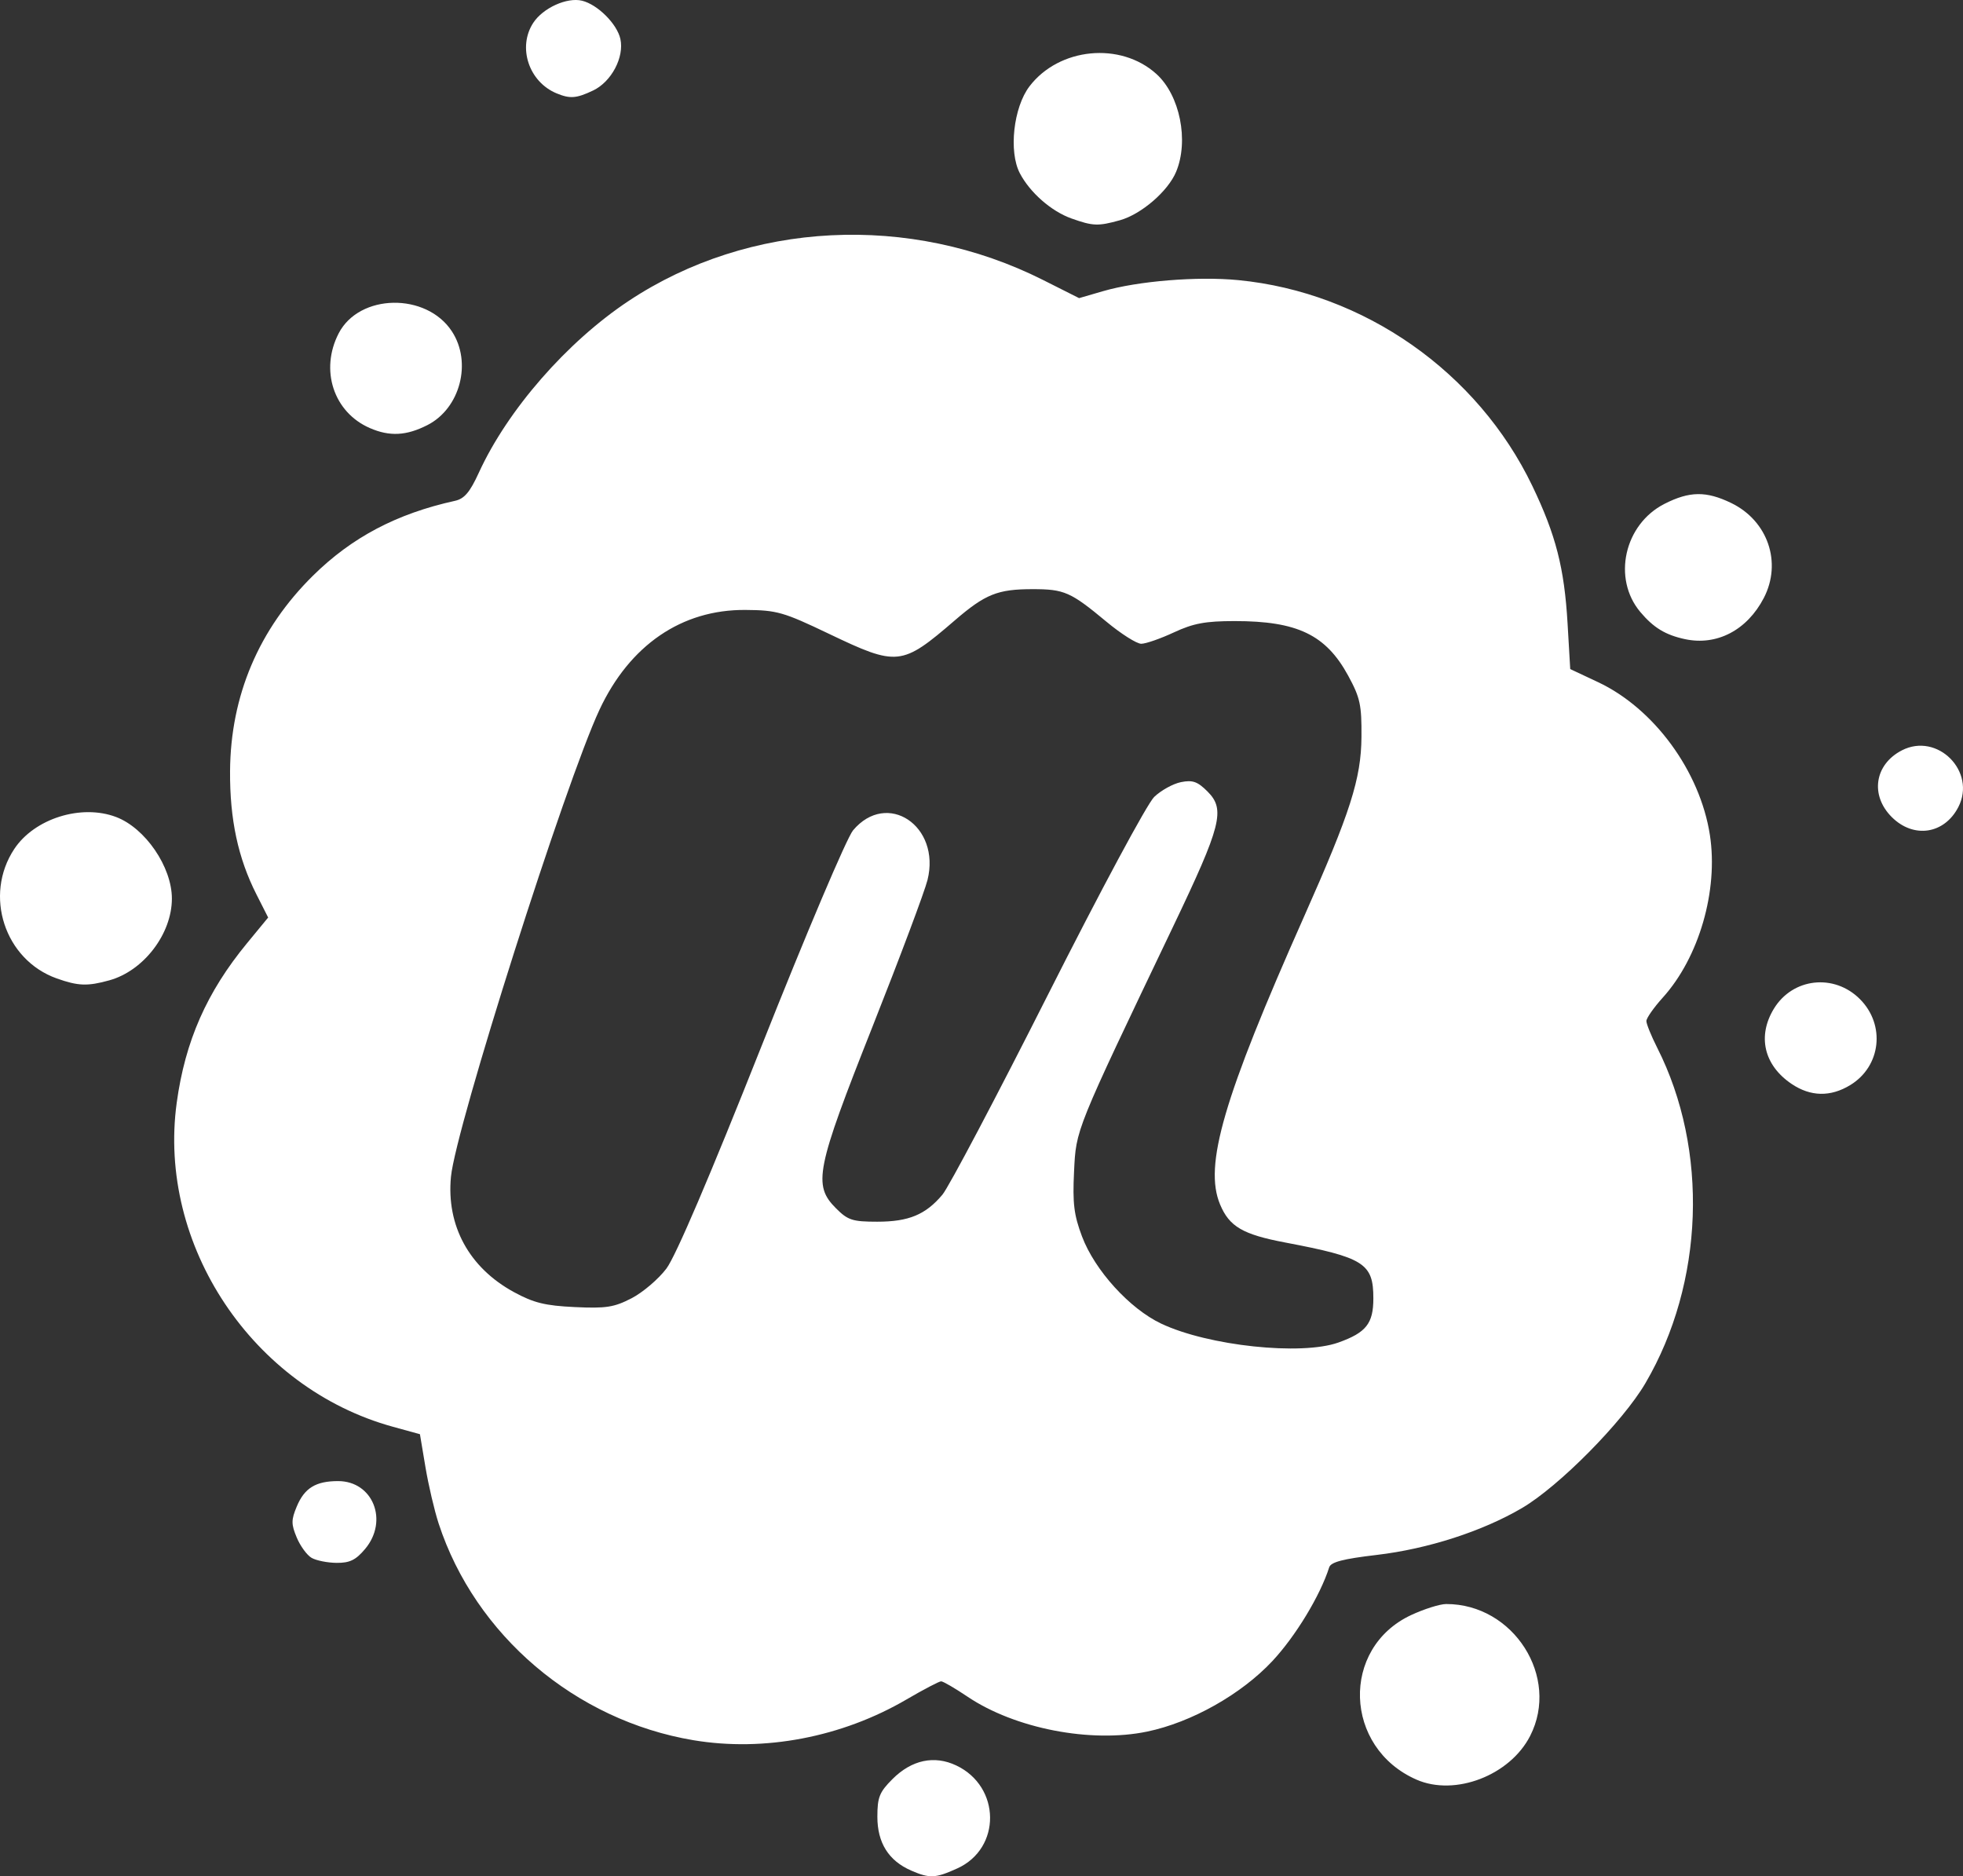 <?xml version="1.0"?>

<svg xmlns:dc="http://purl.org/dc/elements/1.1/" xmlns:cc="http://creativecommons.org/ns#" xmlns:rdf="http://www.w3.org/1999/02/22-rdf-syntax-ns#" xmlns:svg="http://www.w3.org/2000/svg" xmlns="http://www.w3.org/2000/svg" xmlns:sodipodi="http://sodipodi.sourceforge.net/DTD/sodipodi-0.dtd" xmlns:inkscape="http://www.inkscape.org/namespaces/inkscape" version="1.1" id="svg2" viewBox="0 0 539.251 515.381" height="145.452" width="152.189" inkscape:version="0.91 r13725" sodipodi:docname="meetup_logo_white.svg"><rect x="0" y="0" width="539.251" height="515.381" fill="#333333" stroke="none"/> <sodipodi:namedview pagecolor="#ffffff" bordercolor="#666666" borderopacity="1" objecttolerance="10" gridtolerance="10" guidetolerance="10" inkscape:pageopacity="0" inkscape:pageshadow="2" inkscape:window-width="1920" inkscape:window-height="1017" id="namedview7" showgrid="false" inkscape:zoom="1.295176" inkscape:cx="117.85151" inkscape:cy="243.97771" inkscape:window-x="-8" inkscape:window-y="-8" inkscape:window-maximized="1" inkscape:current-layer="svg2"></sodipodi:namedview> <defs id="defs4"></defs>  <path inkscape:connector-curvature="0" style="fill:#ffffff" d="m 250.29,513.808 c -6.181,-2.691 -9.269,-7.611 -9.269,-14.767 0,-5.363 0.564,-6.771 4.151,-10.358 5.276,-5.276 11.488,-6.599 17.529,-3.732 12.238,5.807 12.412,22.759 0.289,28.265 -6.034,2.741 -7.599,2.814 -12.701,0.592 z m 138.856,-24.959 c -20.036,-8.753 -20.934,-36.165 -1.482,-45.222 3.565,-1.66 7.888,-3.02 9.607,-3.023 18.526,-0.031 31.325,20.069 23.07,36.231 -5.536,10.837 -20.604,16.64 -31.195,12.014 z M 190.49,478.01 c -32.418,-5.427 -59.948,-28.836 -69.987,-59.509 -1.163,-3.552 -2.795,-10.528 -3.628,-15.502 l -1.514,-9.043 -7.482,-2.062 C 69.386,381.286 43.193,342.002 48.546,302.905 c 2.318,-16.933 8.241,-30.373 19.313,-43.821 l 5.806,-7.052 -3.227,-6.368 c -5.047,-9.96 -7.324,-20.598 -7.241,-33.83 0.129,-20.717 7.897,-39.027 22.786,-53.711 10.687,-10.54 23.004,-17.029 39.011,-20.554 2.57,-0.566 4.09,-2.361 6.553,-7.741 7.89,-17.235 24.224,-35.948 41.193,-47.195 33.108,-21.943 77.165,-24.158 113.802,-5.721 l 9.894,4.979 6.578,-1.912 c 9.594,-2.789 25.958,-4.124 37.171,-3.032 34.518,3.361 65.722,25.207 80.764,56.543 6.458,13.454 8.789,22.55 9.675,37.756 l 0.731,12.538 7.61,3.575 c 15.415,7.242 28.046,24.491 30.754,41.995 2.356,15.236 -2.971,33.636 -12.93,44.66 -2.483,2.749 -4.515,5.651 -4.515,6.45 0,0.799 1.342,4.106 2.983,7.348 14.184,28.038 12.892,64.601 -3.257,92.146 -6.226,10.62 -23.713,28.305 -33.894,34.279 -10.899,6.395 -25.892,11.233 -39.906,12.877 -9.255,1.086 -12.6,1.957 -13.057,3.402 -2.452,7.743 -9.245,18.948 -15.619,25.761 -8.546,9.136 -22.213,16.832 -34.382,19.361 -15.491,3.219 -36.332,-0.826 -49.334,-9.575 -3.457,-2.326 -6.729,-4.23 -7.271,-4.23 -0.542,0 -4.828,2.245 -9.524,4.989 -17.748,10.372 -39.056,14.444 -58.52,11.186 z M 367.667,368.773 c 7.631,-2.722 9.605,-5.215 9.605,-12.133 0,-9.621 -2.533,-11.226 -24.203,-15.338 -11.682,-2.216 -15.36,-4.366 -17.907,-10.463 -4.484,-10.732 0.901,-29.178 23.096,-79.114 12.705,-28.583 15.653,-37.807 15.748,-49.267 0.073,-8.816 -0.358,-10.81 -3.638,-16.84 -6.123,-11.255 -13.962,-15.025 -31.221,-15.016 -8.025,0.004 -11.32,0.62 -16.687,3.118 -3.678,1.712 -7.707,3.113 -8.953,3.113 -1.247,0 -5.55,-2.729 -9.563,-6.064 -9.838,-8.176 -11.562,-8.936 -20.258,-8.936 -9.633,0 -13.008,1.354 -21.413,8.594 -14.558,12.539 -15.743,12.665 -34.558,3.668 -12.523,-5.988 -14.289,-6.492 -22.942,-6.554 -17.49,-0.125 -31.775,9.644 -40.089,27.416 -9.356,19.999 -39.491,114.738 -40.798,128.264 -1.302,13.464 4.998,25.008 17.303,31.705 5.423,2.951 8.563,3.724 16.694,4.109 8.603,0.407 10.806,0.064 15.623,-2.427 3.084,-1.595 7.391,-5.266 9.571,-8.158 2.538,-3.366 11.919,-25.306 26.075,-60.984 12.303,-31.009 23.477,-57.35 25.192,-59.388 9.341,-11.101 24.144,-1.229 20.452,13.638 -0.784,3.158 -7.579,21.273 -15.099,40.256 -15.571,39.306 -16.423,43.553 -10.019,49.956 3.243,3.243 4.514,3.654 11.312,3.654 8.644,0 13.271,-1.919 17.903,-7.423 1.742,-2.07 14.776,-26.763 28.965,-54.874 14.469,-28.665 27.299,-52.549 29.215,-54.385 1.879,-1.8 5.187,-3.627 7.351,-4.06 3.206,-0.641 4.556,-0.165 7.294,2.573 4.947,4.947 3.841,9.28 -9.474,37.143 -27.039,56.579 -26.62,55.542 -27.192,67.277 -0.425,8.717 -0.032,11.915 2.19,17.808 3.506,9.301 13.081,19.837 21.755,23.941 12.91,6.107 38.46,8.832 48.672,5.19 z M 85.592,427.919 c -1.268,-0.737 -3.103,-3.251 -4.079,-5.587 -1.534,-3.672 -1.533,-4.826 0.011,-8.522 2.12,-5.074 5.214,-6.976 11.35,-6.976 9.591,0 13.926,10.911 7.411,18.654 -2.547,3.027 -4.211,3.838 -7.812,3.808 -2.517,-0.021 -5.613,-0.641 -6.881,-1.378 z M 492.162,297.734 c -7.586,-5.112 -9.466,-13.106 -4.859,-20.663 5.154,-8.454 16.536,-9.727 23.622,-2.641 7.086,7.086 5.813,18.468 -2.641,23.622 -5.425,3.307 -10.903,3.199 -16.122,-0.318 z M 15.568,268.753 C 1.282,263.66 -4.523,245.961 3.913,233.213 c 5.538,-8.369 18.395,-12.415 27.965,-8.799 8.03,3.034 15.339,13.717 15.339,22.42 0,9.692 -7.756,19.83 -17.171,22.445 -6.007,1.668 -8.584,1.575 -14.477,-0.526 z m 504.107,-44.323 c -5.993,-5.993 -4.716,-14.44 2.768,-18.31 9.767,-5.051 20.577,5.805 15.52,15.585 -3.848,7.441 -12.31,8.702 -18.288,2.724 z m -56.779,-48.861 c -5.367,-1.147 -8.654,-3.143 -12.29,-7.463 -7.745,-9.205 -4.411,-24.098 6.651,-29.71 6.885,-3.493 11.454,-3.549 18.322,-0.224 10.063,4.871 14.003,16.358 8.95,26.088 -4.589,8.836 -12.892,13.176 -21.633,11.308 z M 101.585,117.576 c -9.944,-4.331 -13.757,-15.94 -8.545,-26.017 5.657,-10.94 24.073,-11.26 31.097,-0.541 5.58,8.516 2.288,21.148 -6.709,25.738 -5.793,2.955 -10.394,3.194 -15.842,0.821 z M 294.318,60.003 c -5.519,-1.967 -11.399,-7.125 -14.166,-12.427 -3.095,-5.929 -1.744,-18.093 2.649,-23.853 8.136,-10.667 25.017,-12.314 34.87,-3.404 6.461,5.843 8.978,18.35 5.411,26.887 -2.232,5.343 -9.589,11.671 -15.464,13.303 -5.974,1.659 -7.377,1.606 -13.3,-0.506 z M 152.896,25.642 c -7.637,-3.159 -10.782,-12.691 -6.396,-19.385 2.673,-4.08 9.259,-7.063 13.387,-6.063 4.273,1.035 9.628,6.375 10.535,10.507 1.105,5.031 -2.465,11.773 -7.499,14.161 -4.59,2.178 -6.319,2.313 -10.027,0.779 z" id="path4149"></path>
</svg>
